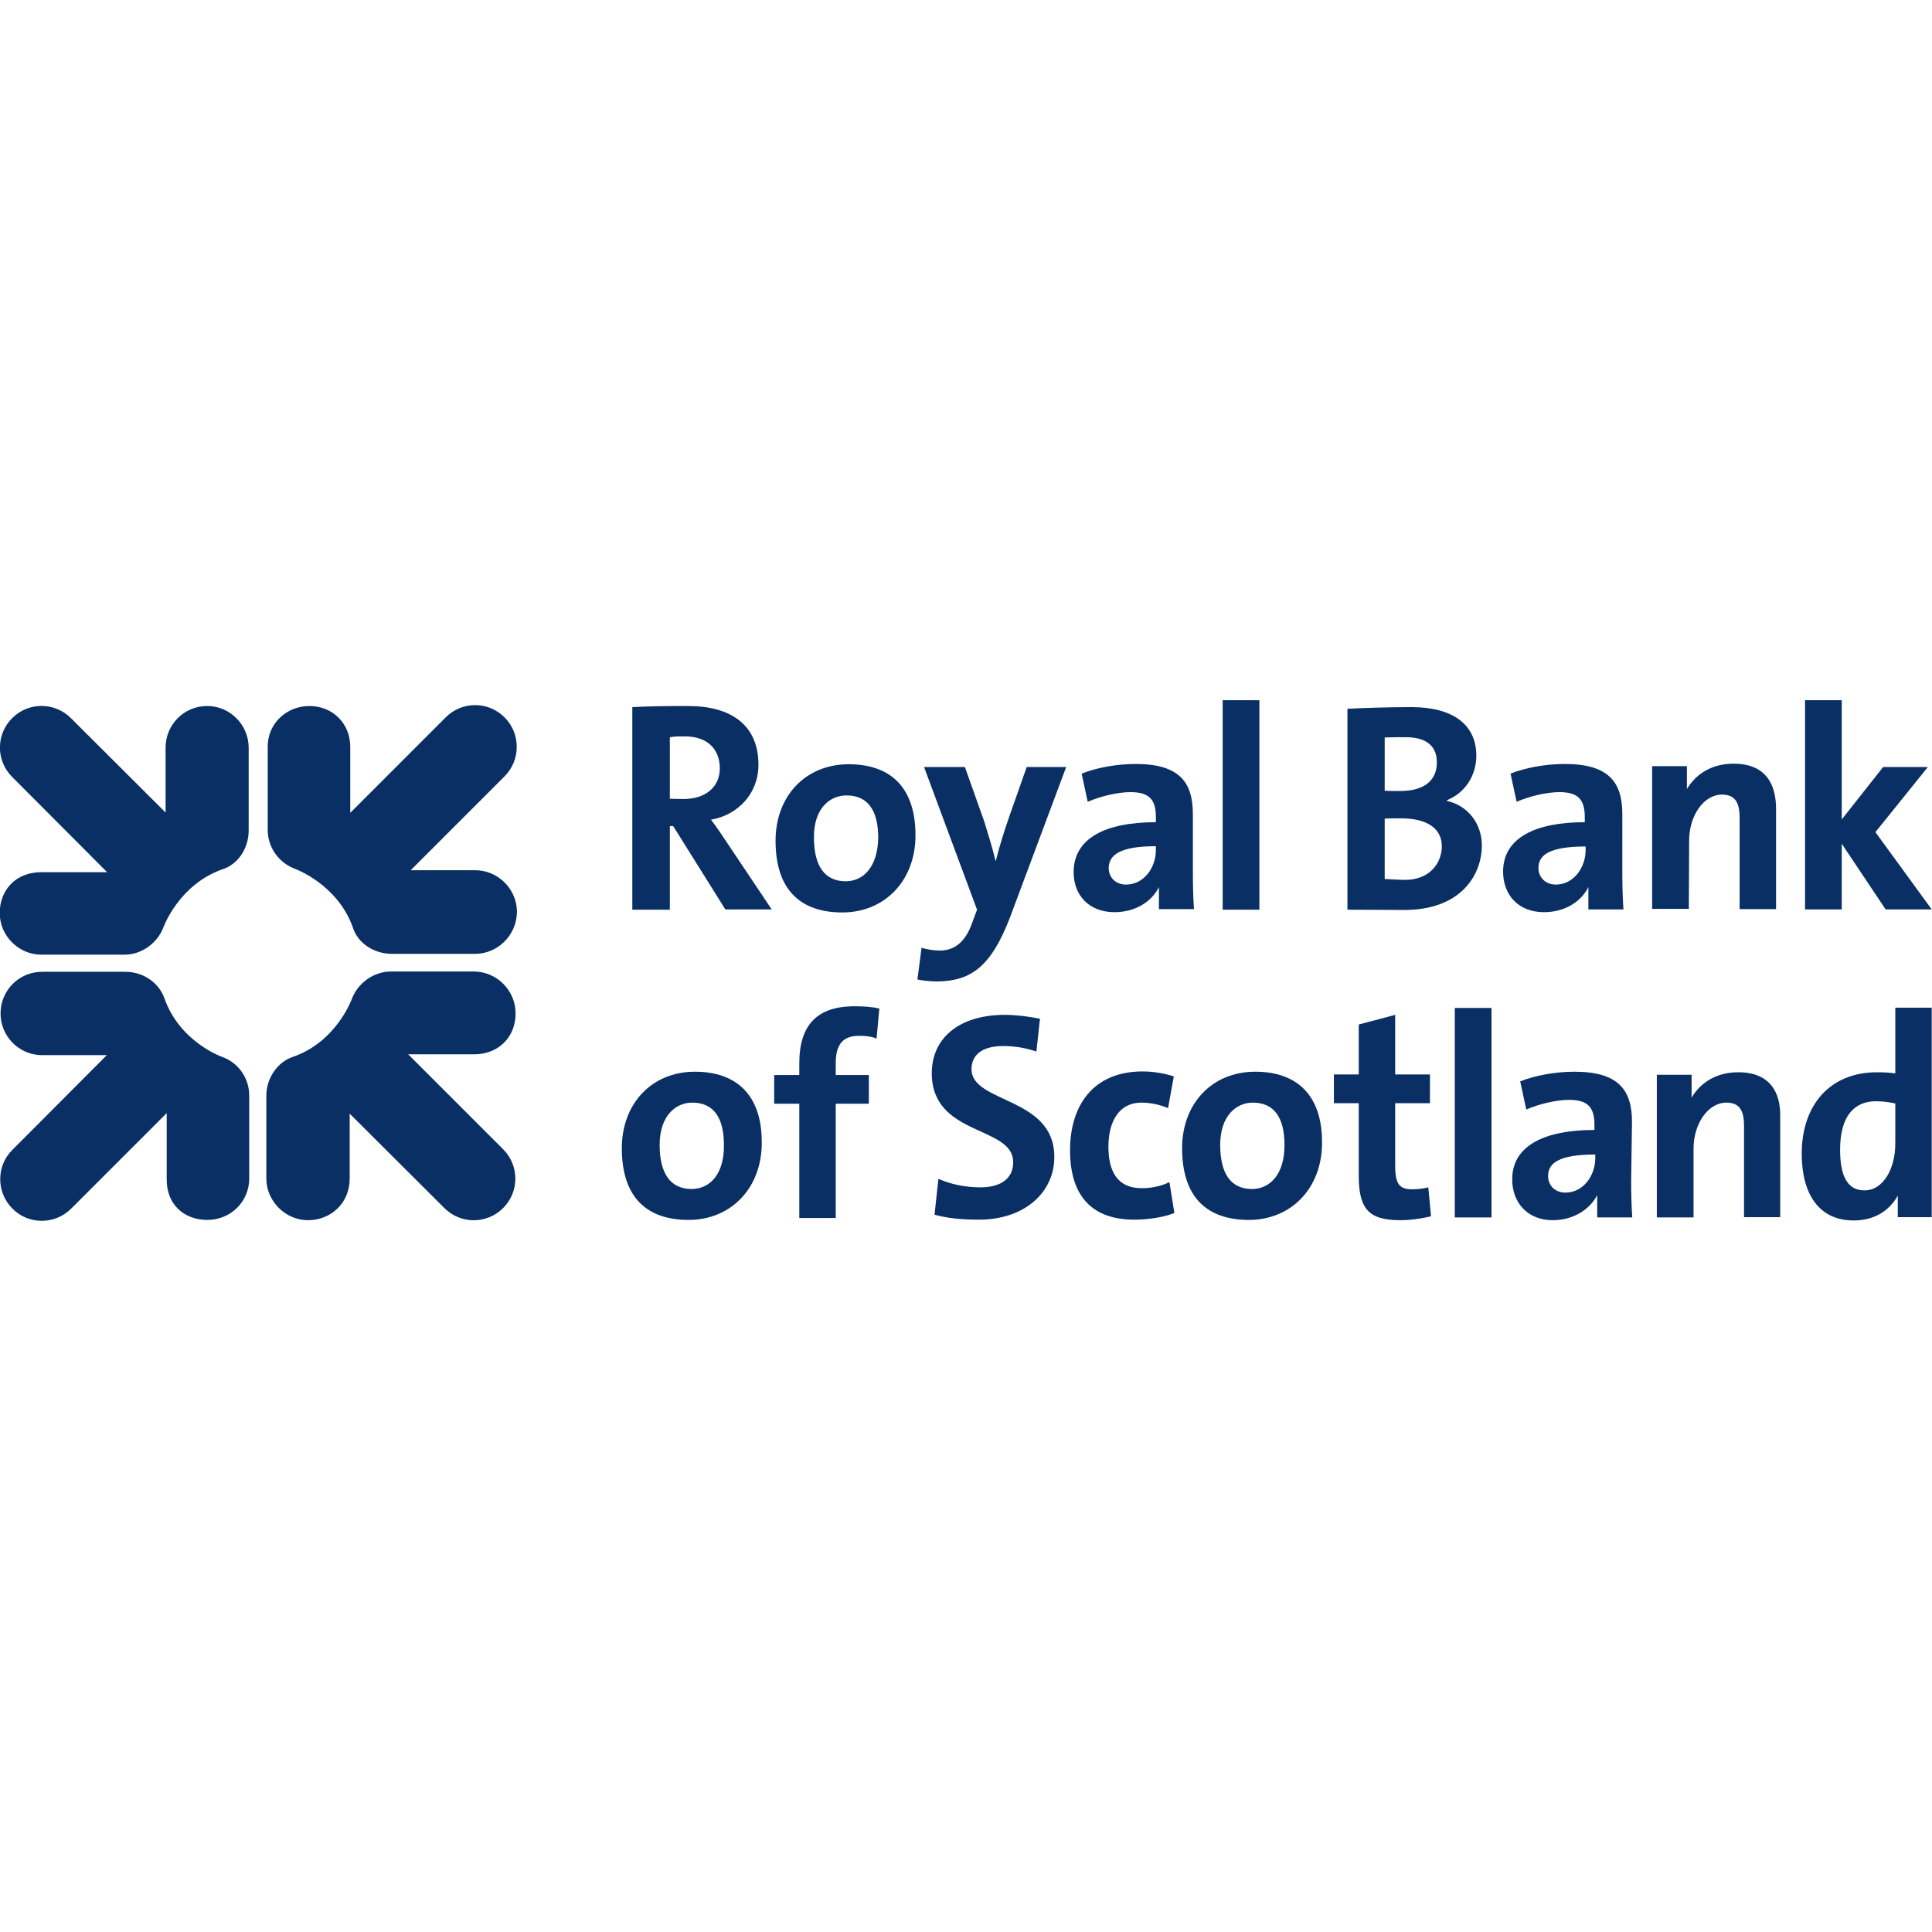 <?xml version="1.0" encoding="utf-8"?>
<!-- Generator: Adobe Illustrator 24.0.2, SVG Export Plug-In . SVG Version: 6.00 Build 0)  -->
<svg version="1.1" id="Layer_1" xmlns="http://www.w3.org/2000/svg" xmlns:xlink="http://www.w3.org/1999/xlink" x="0px" y="0px"
	 viewBox="0 0 700 700" style="enable-background:new 0 0 700 700;" xml:space="preserve">
<style type="text/css">
	.st0{fill:#0A2F64;}
</style>
<g>
	<path class="st0" d="M80.5,315c-15.8,5.6-21.3,21-21.3,21c-2.1,5.6-7.8,9.9-14.1,9.9H15c-8.3,0-15.1-6.9-15.1-15.1S5.6,316,15,316
		h23.8L4.4,281.5c-5.9-5.9-5.9-15.4,0-21.3c5.9-5.9,15.4-5.9,21.3,0L60,294.4v-23.5c0-8.3,6.6-15.1,15.1-15.1c8.3,0,15,6.9,15,15.1
		v30C90.1,307.3,86.3,313.2,80.5,315z M75.1,442c-8.3,0-14.8-5.5-14.7-14.8v-23.9l-34.6,34.6c-5.9,5.9-15.5,5.9-21.3,0
		c-5.9-5.9-5.9-15.5,0-21.3l34.2-34.3H15.3c-8.5,0-15.1-6.9-15.1-15.1c0-8.3,6.6-15.1,15.1-15.1h30.1c6.4,0,12,3.8,14.1,9.4
		c5.5,16,20.9,21.4,20.9,21.4c5.9,2.1,9.9,7.6,9.9,14.1v30.2C90.2,435.4,83.6,442,75.1,442z M171.8,382h-23.9l34.4,34.4
		c5.9,5.9,5.9,15.4,0,21.3c-5.9,5.9-15.4,5.9-21.3,0l-34.3-34.2v23.5c0,9-6.9,15.1-15.1,15.1s-15.1-6.9-15.1-15.1v-30
		c0-6.4,4.1-12.3,9.7-14.1c15.8-5.5,21.3-21,21.3-21c2.1-5.6,7.8-9.9,14.1-9.9h30.1c8.3,0,15.1,6.9,15.1,15.1
		C186.9,375.5,180.8,382,171.8,382z M172.1,345.6H142c-6.4,0-12.3-3.8-14.1-9.4c-5.5-15.8-21-21.4-21-21.4
		c-5.7-2.1-9.9-7.6-9.9-14.1v-30.1c-0.1-8.3,6.7-14.8,15.1-14.8c8.3,0,14.8,6.2,14.8,14.8v23.9l34.6-34.6c5.9-5.9,15.4-5.9,21.3,0
		c5.9,5.9,5.9,15.5,0,21.4l-34,34h23.4c8.3,0,15.1,6.9,15.1,15.1C187.2,338.8,180.4,345.6,172.1,345.6z"/>
	<path class="st0" d="M242.8,299.3h1.1l18.9,30.2h16.8L263.2,305c-1.7-2.5-3.6-5.5-5.6-8c9.8-1.7,17.2-9.5,17.2-19.9
		c0-14.4-9.9-21.3-25.5-21.3c-8.1,0-14.7,0.1-20.2,0.4v73.4h13.6V299.3L242.8,299.3z M242.8,267.1c1.4-0.3,3.4-0.3,5.3-0.3
		c8.5,0,12.7,4.9,12.7,11.6c0,6.6-5,11.1-13.2,11.1c-2.1,0-3.9-0.1-4.9-0.1V267.1L242.8,267.1z"/>
	<path class="st0" d="M307.5,276.9c-15.7,0-26.5,11.6-26.5,27.7c0,18.3,9.5,26,24.2,26c15.4,0,26.5-11.6,26.5-27.9
		C331.7,284.9,322.3,276.9,307.5,276.9z M306.4,319.3c-7.6,0-11.5-5.5-11.5-16c0-10.6,5.9-15.1,11.8-15.1c7.8,0,11.5,5.5,11.5,15.4
		C318,314,312.9,319.3,306.4,319.3z"/>
	<path class="st0" d="M365.9,332.5l20.4-54.6H372l-6.2,17.6c-1.7,4.8-3.9,11.8-5,16.4h-0.1c-1.1-4.6-2.7-9.8-4.1-14.3l-7-19.7h-14.8
		l19.2,51.7l-1.7,4.6c-2.8,8.1-7.4,10.2-11.8,10.2c-2.2,0-4.6-0.4-6.6-1l-1.5,11.5c2,0.4,5,0.7,7.3,0.7
		C351.7,355.4,359,350.4,365.9,332.5z"/>
	<path class="st0" d="M403.8,330.5c7.3,0,13.4-3.6,16.1-9.1v8h12.7c-0.3-4.2-0.4-9.1-0.4-13.3V295c0-11.5-4.8-18.2-20.7-18.2
		c-7,0-14.4,1.4-19.6,3.5l2.2,10.2c4.6-2,10.9-3.5,15.5-3.5c6.9,0,9.2,2.8,9.2,9.1v1.8c-18.1,0-29.8,5.7-29.8,18.1
		C389,324.2,394.4,330.5,403.8,330.5z M418.8,306.6v1.4c0,6.3-4.3,12.5-10.8,12.5c-3.9,0-6.3-2.7-6.3-6
		C401.8,309.9,405.5,306.6,418.8,306.6z"/>
	<rect x="443" y="253.7" class="st0" width="13.3" height="75.9"/>
	<path class="st0" d="M536.9,306.3c0-7.8-5-14.4-12.6-16.1v-0.3c6.7-2.7,10.6-9.1,10.6-16.1c0-11.2-8.4-17.6-23.5-17.6
		c-8.5,0-17.4,0.3-23.2,0.6v72.8c8.8,0,15.8,0.1,20.4,0.1C529.2,329.8,536.9,317.1,536.9,306.3z M501.7,267.2
		c2.2-0.1,4.6-0.1,7.6-0.1c8.3,0,11.3,3.9,11.3,9.1c0,6.3-4.2,10.4-13.4,10.4c-2.2,0-3.8,0-5.5-0.1V267.2z M501.7,296.6
		c1.4-0.1,5-0.1,5.9-0.1c9.2,0,14.8,3.5,14.8,10.1c0,6.2-4.5,12.2-13.3,12.2c-2.5,0-5.9-0.3-7.4-0.3L501.7,296.6L501.7,296.6z"/>
	<path class="st0" d="M544.6,315.8c0,8.4,5.5,14.7,14.8,14.7c7.3,0,13.4-3.6,16.1-9.1v8.1h12.7c-0.3-4.2-0.4-9.1-0.4-13.3V295
		c0-11.5-4.8-18.2-20.9-18.2c-7,0-14.4,1.4-19.6,3.5l2.2,10.2c4.6-2,10.9-3.5,15.5-3.5c6.9,0,9.2,2.8,9.2,9.1v1.8
		C556.4,297.9,544.6,303.5,544.6,315.8z M574.5,308c0,6.3-4.3,12.5-10.8,12.5c-3.8,0-6.3-2.7-6.3-6c0-4.5,3.6-7.8,17.1-7.8V308z"/>
	<path class="st0" d="M612,304.6c0-9.1,5.3-16.7,11.9-16.7c5,0,6.4,3.2,6.4,8.5v33h13.2v-36.3c0-9.1-3.8-16.4-15.4-16.4
		c-8,0-13.7,3.8-16.9,9.2v-8.3h-12.6v51.7h13.3L612,304.6L612,304.6z"/>
	<polygon class="st0" points="667.3,305.7 683.2,329.5 699.9,329.5 679.5,301.5 698.5,277.9 682.3,277.9 667.3,296.9 667.3,253.7 
		654,253.7 654,329.5 667.3,329.5 	"/>
	<path class="st0" d="M251.8,388.3c-15.7,0-26.5,11.6-26.5,27.7c0,18.3,9.5,26,24.2,26c15.4,0,26.5-11.6,26.5-27.9
		C276.1,396.5,266.6,388.3,251.8,388.3z M250.6,430.8c-7.6,0-11.6-5.5-11.6-16c0-10.6,5.9-15.3,11.8-15.3c7.8,0,11.5,5.5,11.5,15.4
		C262.4,425.4,257.2,430.8,250.6,430.8z"/>
	<path class="st0" d="M289.6,385.3v4.2h-9.1v10.4h9.1v41.4h13.2v-41.4h12v-10.4h-12v-4.3c0-6.9,2.7-9.9,8.4-9.9c2,0,4.3,0.1,6.4,1
		l1-10.9c-2.7-0.6-5.6-0.8-8.4-0.8C296.1,364.4,289.6,371.3,289.6,385.3z"/>
	<path class="st0" d="M352,387.4c0-5,3.6-8.4,11.5-8.4c4.2,0,8.3,0.7,12,2l1.3-11.9c-3.9-0.8-8.8-1.4-12.7-1.4
		c-16.9,0-26.5,8.7-26.5,21.1c0,23.1,29.5,18.9,29.5,32.3c0,6.6-5.5,9.1-11.8,9.1c-5.6,0-10.8-1.1-15.3-3.1l-1.4,13
		c4.6,1.3,9.9,1.8,16.2,1.8c16.2,0,27.2-9.7,27.2-22.7C382.1,397.3,352,399.8,352,387.4z"/>
	<path class="st0" d="M413.6,430.5c-8.8,0-12-6.2-12-15c0-9.5,4.1-16,11.9-16c3.5,0,6.9,0.8,9.7,2l2.1-11.5
		c-3.4-1.1-7.4-1.8-11.3-1.8c-17.9,0-26.3,12.3-26.3,28.6c0,17.6,9,25.1,23.2,25.1c5,0,10.5-0.8,14.6-2.4l-1.8-11.2
		C420.7,429.8,417.1,430.5,413.6,430.5z"/>
	<path class="st0" d="M454.8,388.3c-15.7,0-26.5,11.6-26.5,27.7c0,18.3,9.5,26,24.2,26c15.4,0,26.5-11.6,26.5-27.9
		C479.1,396.5,469.6,388.3,454.8,388.3z M453.6,430.8c-7.6,0-11.5-5.5-11.5-16c0-10.6,5.9-15.3,11.8-15.3c7.8,0,11.5,5.5,11.5,15.4
		C465.4,425.4,460.2,430.8,453.6,430.8z"/>
	<path class="st0" d="M511.7,430.9c-4.6,0-6.2-1.8-6.2-8.5v-22.7h12.6v-10.4h-12.6v-21.6l-13.2,3.5v18.1h-9v10.4h9v26.2
		c0,12,3.5,16.2,15,16.2c3.6,0,7.8-0.6,11.2-1.4l-1-10.5C515.9,430.6,514,430.9,511.7,430.9z"/>
	<rect x="527.1" y="365.2" class="st0" width="13.3" height="75.9"/>
	<path class="st0" d="M591.3,406.5c0-11.5-4.8-18.2-20.9-18.2c-7,0-14.3,1.4-19.6,3.5l2.2,10.2c4.6-2,10.9-3.5,15.5-3.5
		c6.9,0,9.2,2.8,9.2,9.1v1.8c-18.1,0-29.8,5.7-29.8,17.9c0,8.4,5.5,14.8,14.7,14.8c7.3,0,13.4-3.8,16.1-9.1v8.1h12.7
		c-0.3-4.3-0.4-9.1-0.4-13.3L591.3,406.5L591.3,406.5z M578,419.6c0,6.3-4.3,12.5-10.8,12.5c-3.9,0-6.3-2.7-6.3-6
		c0-4.5,3.6-7.8,17.1-7.8V419.6z"/>
	<path class="st0" d="M629.8,388.5c-8,0-13.7,3.8-16.9,9.2v-8.3h-12.6v51.7h13.3v-24.9c0-9.1,5.3-16.7,11.9-16.7
		c5,0,6.4,3.2,6.4,8.5v33H645v-36.3C645.2,395.9,641.4,388.5,629.8,388.5z"/>
	<path class="st0" d="M686.7,365.2v23.7c-2.2-0.3-4.3-0.4-6.6-0.4c-17.2,0-27.3,12-27.3,29.5c0,14.7,6.3,24.2,18.8,24.2
		c7.6,0,13-3.6,16-9v7.8h12.3v-75.9H686.7z M686.7,414.4c0,8.8-4.2,16.9-11.2,16.9c-6,0-8.8-5-8.8-14.7c0-12.7,5.5-17.6,13-17.6
		c2.2,0,4.6,0.3,7,0.8V414.4z"/>
</g>
</svg>
